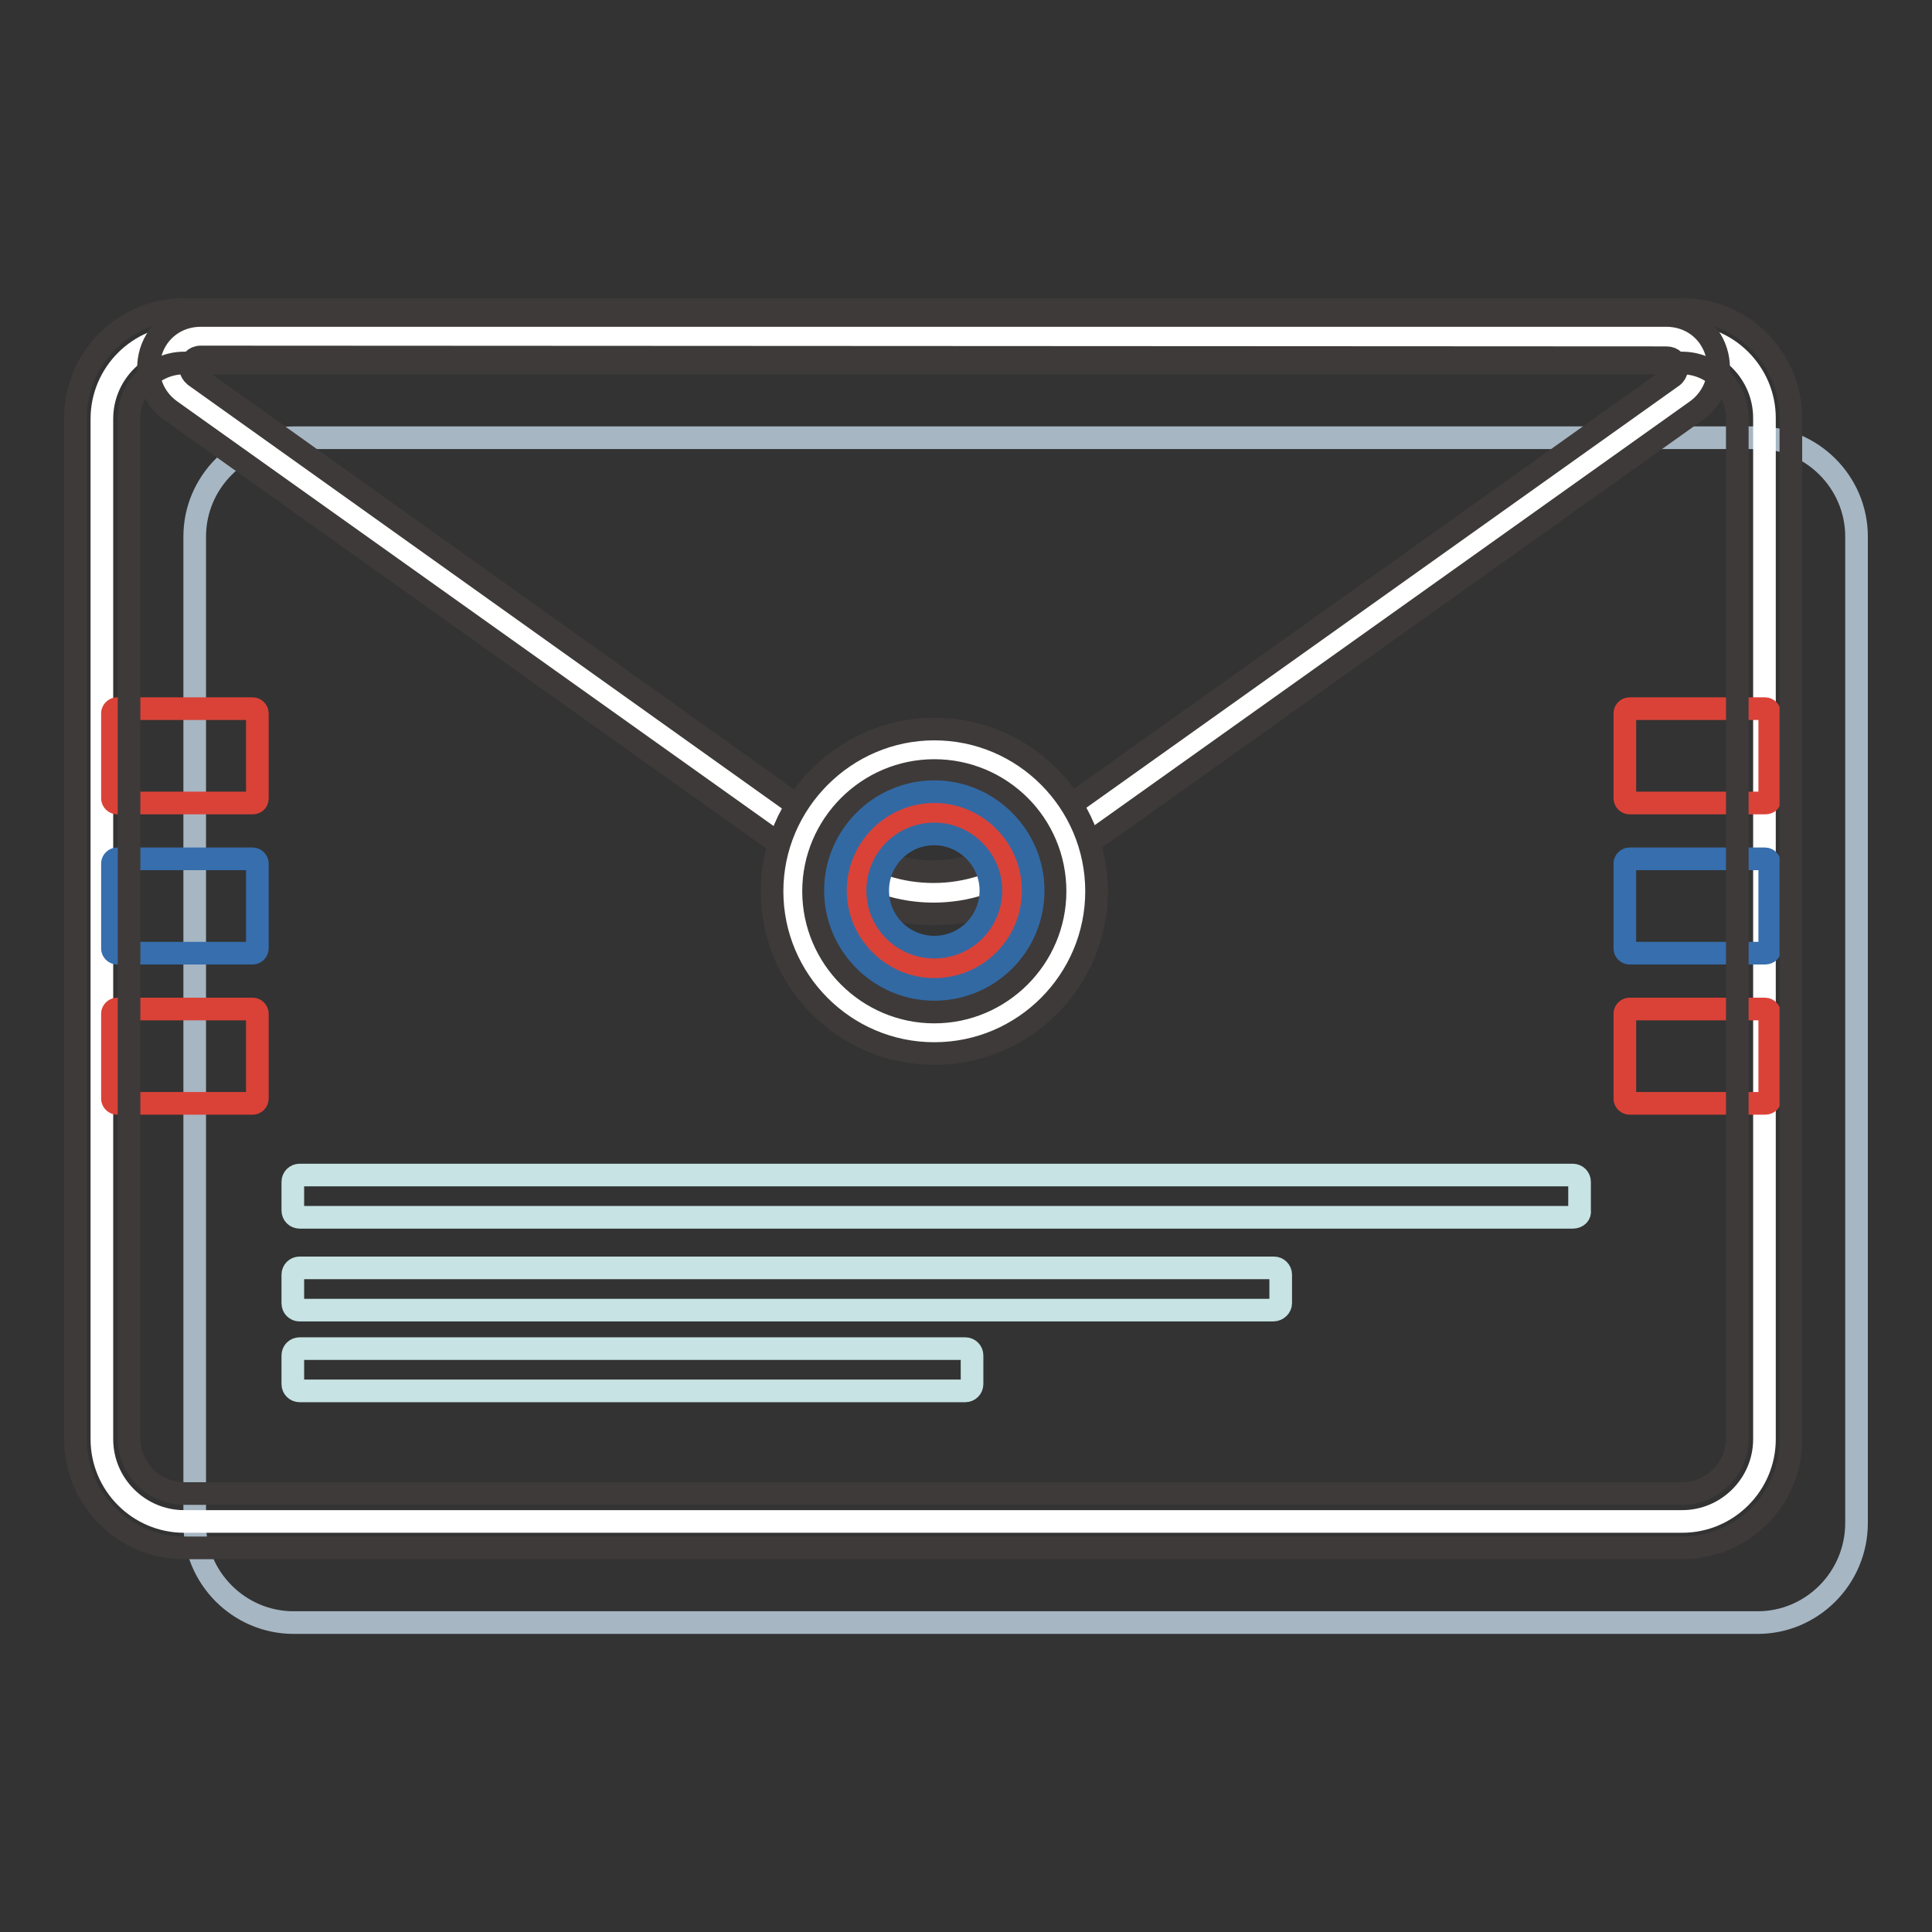 <?xml version="1.0" encoding="utf-8"?>
<!-- Svg Vector Icons : http://www.onlinewebfonts.com/icon -->
<!DOCTYPE svg PUBLIC "-//W3C//DTD SVG 1.1//EN" "http://www.w3.org/Graphics/SVG/1.1/DTD/svg11.dtd">
<svg version="1.1" xmlns="http://www.w3.org/2000/svg" xmlns:xlink="http://www.w3.org/1999/xlink" x="0px" y="0px" viewBox="0 0 256 256" enable-background="new 0 0 256 256" xml:space="preserve">
<rect x="0" y="0" width="256" height="256" fill="#333333" stroke="none"/>
<g> <path stroke-width="3" fill-opacity="0" stroke="#a6b6c3"  d="M232.9,215h-194c-7.2,0-13.1-5.9-13.1-13.1V71.1c0-7.2,5.9-13.1,13.1-13.1h194c7.2,0,13.1,5.9,13.1,13.1 v130.7C246,209.1,240.1,215,232.9,215L232.9,215z"/> <path stroke-width="3" fill-opacity="0" stroke="#ffffff"  d="M64.9,44.6H24.4c-6,0-10.9,4.9-10.9,10.9v135.2c0,6,4.9,10.9,10.9,10.9h198.5c6,0,10.9-4.9,10.9-10.9V55.4 c0-6-4.9-10.9-10.9-10.9H64.9z"/> <path stroke-width="3" fill-opacity="0" stroke="#da4238"  d="M233.9,106.4h-18c-0.3,0-0.6-0.3-0.6-0.6V94.5c0-0.3,0.3-0.6,0.6-0.6h18c0.3,0,0.6,0.3,0.6,0.6v11.3 C234.6,106.2,234.3,106.4,233.9,106.4z"/> <path stroke-width="3" fill-opacity="0" stroke="#376ead"  d="M233.9,126.3h-18c-0.3,0-0.6-0.3-0.6-0.6v-11.3c0-0.3,0.3-0.6,0.6-0.6h18c0.3,0,0.6,0.3,0.6,0.6v11.3 C234.6,126,234.3,126.3,233.9,126.3z"/> <path stroke-width="3" fill-opacity="0" stroke="#da4238"  d="M233.9,146.2h-18c-0.3,0-0.6-0.3-0.6-0.6v-11.3c0-0.3,0.3-0.6,0.6-0.6h18c0.3,0,0.6,0.3,0.6,0.6v11.3 C234.6,145.9,234.3,146.2,233.9,146.2z M33.5,106.4h-18c-0.3,0-0.6-0.3-0.6-0.6V94.5c0-0.3,0.3-0.6,0.6-0.6h18 c0.3,0,0.6,0.3,0.6,0.6v11.3C34.1,106.2,33.8,106.4,33.5,106.4z"/> <path stroke-width="3" fill-opacity="0" stroke="#376ead"  d="M33.5,126.3h-18c-0.3,0-0.6-0.3-0.6-0.6v-11.3c0-0.3,0.3-0.6,0.6-0.6h18c0.3,0,0.6,0.3,0.6,0.6v11.3 C34.1,126,33.8,126.3,33.5,126.3z"/> <path stroke-width="3" fill-opacity="0" stroke="#da4238"  d="M33.5,146.2h-18c-0.3,0-0.6-0.3-0.6-0.6v-11.3c0-0.3,0.3-0.6,0.6-0.6h18c0.3,0,0.6,0.3,0.6,0.6v11.3 C34.1,145.9,33.8,146.2,33.5,146.2z"/> <path stroke-width="3" fill-opacity="0" stroke="#ffffff"  d="M223.2,52.1c3.3-2.3,1.6-7.6-2.4-7.6H26.6c-4.1,0-5.7,5.2-2.4,7.6l87.5,62.3c7.2,5.1,16.9,5.1,24.1,0 L223.2,52.1z"/> <path stroke-width="3" fill-opacity="0" stroke="#3e3a39"  d="M123.7,121.1c-4.9,0-9.6-1.5-13.6-4.4L22.6,54.4c-2.5-1.8-3.5-4.8-2.6-7.8c0.9-2.9,3.5-4.8,6.6-4.8h194.2 c3.1,0,5.7,1.9,6.6,4.8c0.9,2.9-0.1,6-2.6,7.8l-87.5,62.3C133.3,119.6,128.6,121.1,123.7,121.1z M26.6,47.3c-0.9,0-1.2,0.7-1.3,0.9 c-0.1,0.3-0.2,1,0.5,1.6l87.5,62.4c3.1,2.2,6.7,3.3,10.4,3.3c3.8,0,7.4-1.2,10.4-3.3l87.5-62.3c0.7-0.5,0.6-1.3,0.5-1.6 c-0.1-0.3-0.4-0.9-1.3-0.9L26.6,47.3L26.6,47.3z"/> <path stroke-width="3" fill-opacity="0" stroke="#3e3a39"  d="M222.9,205.1H24.4c-8,0-14.4-6.5-14.4-14.4V55.4c0-8,6.5-14.4,14.4-14.4h198.5c8,0,14.4,6.5,14.4,14.4 v135.2C237.4,198.6,230.9,205.1,222.9,205.1L222.9,205.1z M24.4,48.1c-4,0-7.3,3.3-7.3,7.3v135.2c0,4,3.3,7.3,7.3,7.3h198.5 c4,0,7.3-3.3,7.3-7.3V55.4c0-4-3.3-7.3-7.3-7.3L24.4,48.1L24.4,48.1z"/> <path stroke-width="3" fill-opacity="0" stroke="#ffffff"  d="M105.1,118.1c0,10.4,8.4,18.8,18.8,18.8c10.4,0,18.8-8.4,18.8-18.8c0-10.4-8.4-18.8-18.8-18.8 C113.5,99.3,105.1,107.7,105.1,118.1L105.1,118.1z"/> <path stroke-width="3" fill-opacity="0" stroke="#3e3a39"  d="M123.8,139.6c-11.9,0-21.5-9.7-21.5-21.5s9.7-21.5,21.5-21.5c11.9,0,21.5,9.7,21.5,21.5 S135.7,139.6,123.8,139.6z M123.8,102.1c-8.8,0-16,7.2-16,16c0,8.8,7.2,16,16,16s16-7.2,16-16C139.8,109.2,132.6,102.1,123.8,102.1 z"/> <path stroke-width="3" fill-opacity="0" stroke="#da4238"  d="M113.5,118.1c0,5.7,4.6,10.3,10.3,10.3c5.7,0,10.3-4.6,10.3-10.3c0,0,0,0,0,0c0-5.7-4.6-10.3-10.3-10.3 C118.1,107.7,113.5,112.3,113.5,118.1C113.5,118.1,113.5,118.1,113.5,118.1z"/> <path stroke-width="3" fill-opacity="0" stroke="#3269a3"  d="M123.8,131.1c-7.2,0-13.1-5.9-13.1-13.1c0-7.2,5.9-13.1,13.1-13.1s13.1,5.9,13.1,13.1 C136.9,125.3,131,131.1,123.8,131.1z M123.8,110.5c-4.2,0-7.5,3.4-7.5,7.5c0,4.2,3.4,7.5,7.5,7.5c4.2,0,7.5-3.4,7.5-7.5 C131.3,113.9,127.9,110.5,123.8,110.5z"/> <path stroke-width="3" fill-opacity="0" stroke="#c7e3e3"  d="M168.7,173.6H39.7c-0.5,0-0.9-0.4-0.9-0.9v-3.8c0-0.5,0.4-0.9,0.9-0.9h129.1c0.5,0,0.9,0.4,0.9,0.9v3.8 C169.7,173.1,169.3,173.6,168.7,173.6z M127.9,184.3H39.7c-0.5,0-0.9-0.4-0.9-0.9v-3.8c0-0.5,0.4-0.9,0.9-0.9h88.2 c0.5,0,0.9,0.4,0.9,0.9v3.8C128.8,183.9,128.4,184.3,127.9,184.3L127.9,184.3z M208.4,161.3H39.7c-0.5,0-0.9-0.4-0.9-0.9v-3.8 c0-0.5,0.4-0.9,0.9-0.9h168.7c0.5,0,0.9,0.4,0.9,0.9v3.8C209.4,160.9,209,161.3,208.4,161.3L208.4,161.3z"/></g>
</svg>